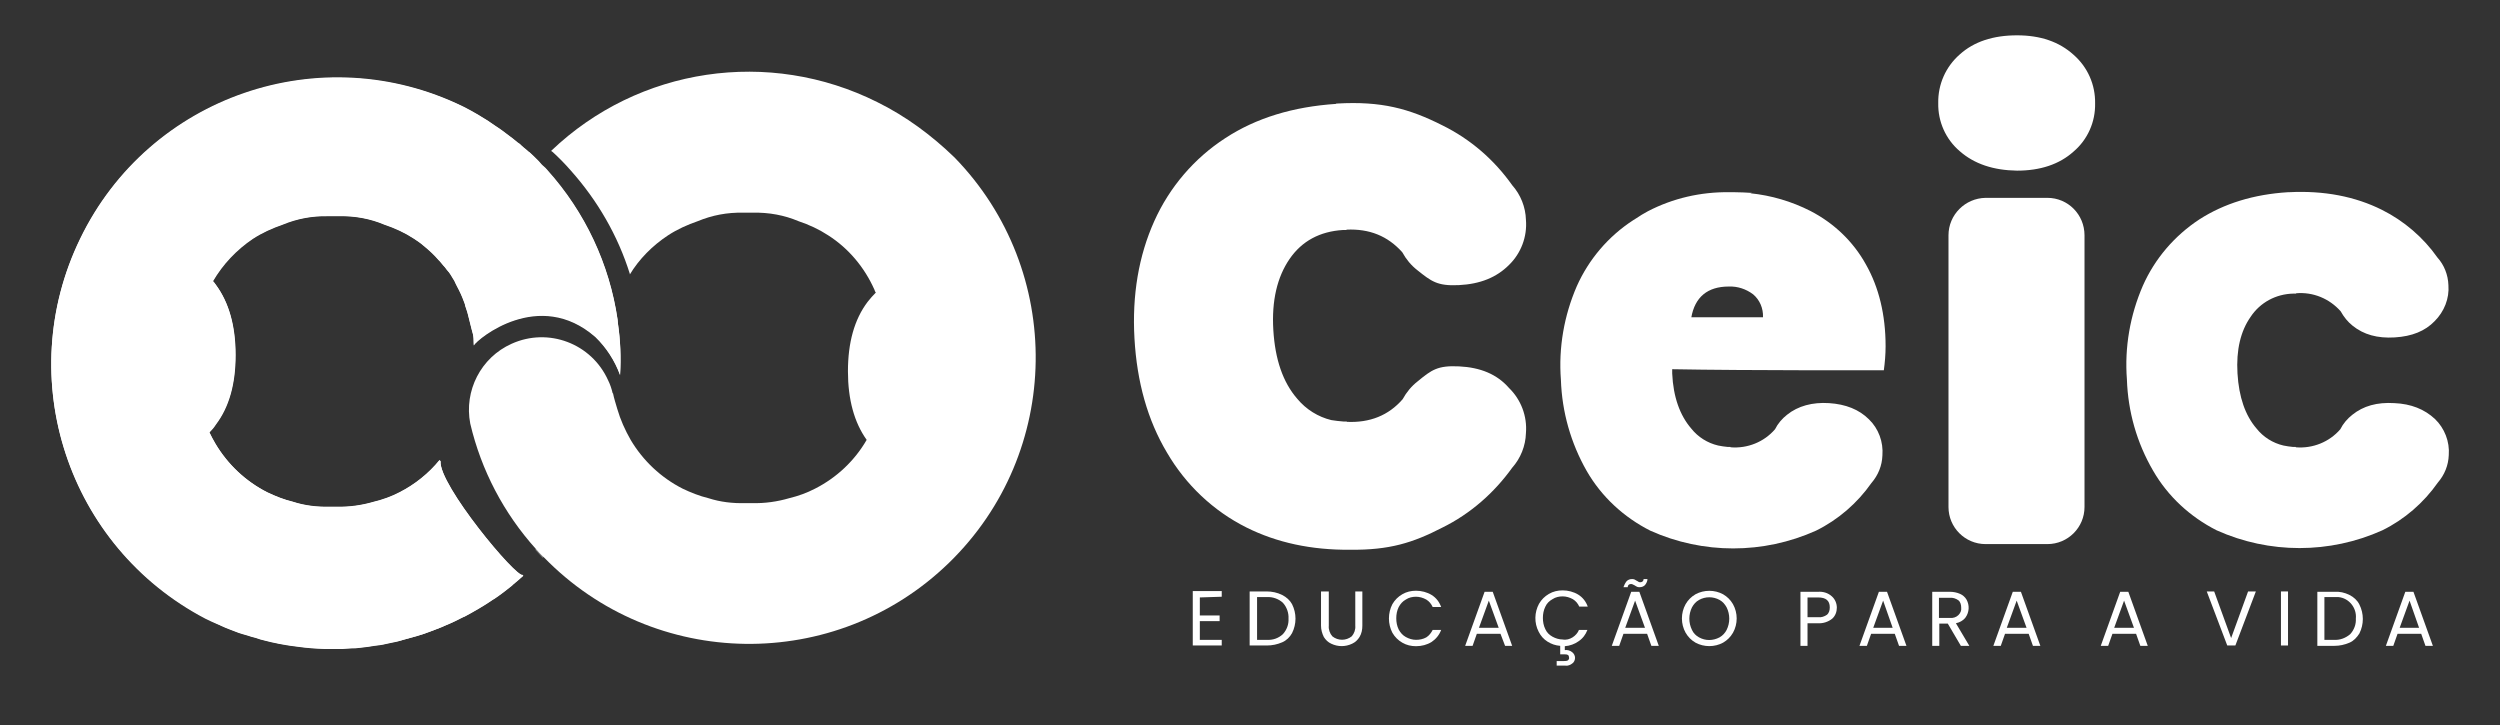 <svg xmlns="http://www.w3.org/2000/svg" xmlns:xlink="http://www.w3.org/1999/xlink" id="Camada_1" x="0px" y="0px" viewBox="0 0 707.6 205.3" style="enable-background:new 0 0 707.6 205.3;" xml:space="preserve">
<rect x="0" y="0" width="707.6" height="205.3" fill="#333333" stroke="none"/>
<style type="text/css">
	.st0{fill:#FFFFFF;}
	.st1{opacity:0.35;fill:#FFFFFF;enable-background:new    ;}
</style>
<g id="grid">
	<g id="grid-2">
		<path class="st0" d="M677.7,114.1c-4.9-0.3-8.8,0.8-11.9,3.3c-1.4,1.1-2.6,2.5-3.4,4.1c-3.1,3.6-7.8,5.5-12.6,5.1v-0.1    c-0.3,0-0.5,0-0.8,0c-0.9-0.1-1.8-0.2-2.7-0.4l0,0c-3-0.7-5.7-2.4-7.6-4.8c-3.2-3.7-5-8.9-5.4-15.6s0.9-12,3.7-16    c2.7-4.1,7.2-6.5,12.1-6.6h0.8v-0.1c4.8-0.4,9.4,1.5,12.6,5.1c0.9,1.6,2,3,3.4,4.1c3.1,2.5,7,3.6,11.9,3.3    c4.9-0.3,8.6-1.8,11.3-4.6c2.7-2.7,4.2-6.4,3.9-10.2c-0.1-2.9-1.2-5.7-3.1-7.8c-4-5.7-9.5-10.4-15.7-13.5    c-7.6-3.8-16.4-5.5-26.3-5h-0.3v0c-9.7,0.6-18.1,3.2-25.1,7.7c-7,4.6-12.6,11.1-16,18.8c-3.6,8.3-5.2,17.4-4.5,26.5    c0.3,9.1,2.8,17.9,7.4,25.8c4.2,7.3,10.5,13.1,18,16.9c14.9,6.7,32,6.7,46.9,0c6.3-3.1,11.7-7.8,15.7-13.5c1.9-2.2,3-4.9,3.1-7.8    c0.3-3.8-1.2-7.6-3.9-10.2C686.2,115.8,682.4,114.3,677.7,114.1z"></path>
		<path class="st0" d="M413,103.7c-6.1-0.3-7.8,1-11.7,4.2c-1.8,1.4-3.2,3.1-4.3,5.1c-4,4.6-9.3,6.7-15.8,6.4v-0.1c-0.4,0-0.7,0-1,0    c-1.1-0.1-2.3-0.2-3.4-0.4l0,0c-3.7-0.9-7.1-3-9.6-6c-4.1-4.7-6.3-11.2-6.8-19.5c-0.5-8.3,1.1-15,4.6-20.1    c3.5-5.1,8.6-7.8,15.1-8.2c0.4,0,0.7,0,1,0v-0.1c6.5-0.3,11.7,1.8,15.8,6.4c1.1,2,2.5,3.7,4.3,5.1c3.9,3.1,5.6,4.5,11.7,4.2    s10.7-2.2,14.2-5.7c3.4-3.3,5.2-8,4.8-12.8c-0.1-3.6-1.5-7.1-3.9-9.8c-5.1-7.2-11.8-13-19.7-16.9c-9.5-4.8-17.3-6.9-29.8-6.2h-0.3    v0.1c-12.2,0.8-22.7,4-31.4,9.7c-8.8,5.7-15.8,13.9-20.1,23.5c-4.4,9.8-6.3,20.9-5.6,33.2s3.7,23.1,9.2,32.3    c5.3,9.1,13.1,16.5,22.5,21.2c8.6,4.3,18.4,6.4,29.4,6.3c11,0.1,17.6-1.9,26.1-6.3c7.9-3.9,14.6-9.8,19.7-16.9    c2.4-2.7,3.8-6.2,3.9-9.8c0.4-4.8-1.4-9.5-4.8-12.8C423.7,105.9,419,104,413,103.7z"></path>
		<path class="st0" d="M533.2,104.8c0.3-2.2,0.5-4.5,0.5-6.8c0-8.9-1.9-16.7-5.6-23.2c-3.6-6.5-9.1-11.7-15.7-15.1    c-5.3-2.7-11.1-4.4-17-5l0.5-0.1c-1.7-0.1-3.4-0.2-5.1-0.2c-0.5,0-0.9,0-1.4,0c-8-0.1-15.9,1.7-23,5.4c-1.1,0.6-2.3,1.3-3.3,2    l-0.8,0.5c-7.1,4.6-12.6,11.1-16,18.7c-3.6,8.3-5.2,17.4-4.5,26.5c0.3,9.1,2.8,17.9,7.3,25.8c4.2,7.3,10.5,13.1,18,16.9    c14.9,6.7,32,6.7,46.9,0c6.3-3.1,11.7-7.8,15.7-13.5c1.9-2.2,3-4.9,3.1-7.8c0.3-3.8-1.1-7.6-3.8-10.2c-2.8-2.8-6.6-4.3-11.3-4.6    s-8.8,0.8-11.9,3.3c-1.4,1.1-2.6,2.5-3.4,4.1c-3.1,3.6-7.8,5.5-12.6,5.1v-0.1c-0.3,0-0.5,0-0.8,0c-0.9-0.1-1.8-0.2-2.7-0.4l0,0    c-3-0.7-5.7-2.4-7.6-4.8c-3.2-3.7-5.1-8.9-5.4-15.6c0-0.4,0-0.8,0-1.2C493.9,104.9,533.2,104.8,533.2,104.8z M478.7,89.9    c1-5.8,4.6-8.8,10.6-8.8c2.5-0.1,4.9,0.7,6.9,2.2c1.9,1.6,2.9,4,2.8,6.5H478.7z"></path>
		<path class="st0" d="M554.7,42.8c-4-3.4-6.2-8.4-6.1-13.6c-0.1-5.3,2.1-10.3,6.1-13.8c4-3.6,9.4-5.4,16.2-5.4    c6.6,0,11.9,1.8,16,5.5c4,3.5,6.2,8.5,6.1,13.8c0.1,5.2-2.1,10.2-6.1,13.6c-4,3.6-9.4,5.4-16,5.4    C564.2,48.2,558.8,46.4,554.7,42.8z M590,66.6v76.9c0,5.8-4.7,10.5-10.5,10.5H562c-5.8,0-10.5-4.7-10.5-10.5c0,0,0,0,0,0V66.6    c0-5.8,4.7-10.5,10.5-10.6c0,0,0,0,0,0h17.5C585.3,56,590,60.7,590,66.6z"></path>
		<path class="st0" d="M339.6,169.1v5.1h5.6v1.6h-5.6v5.3h6.2v1.6h-8.2v-15.4h8.2v1.6L339.6,169.1z"></path>
		<path class="st0" d="M362.9,168.4c1.2,0.6,2.2,1.5,2.8,2.6c1.3,2.6,1.3,5.6,0,8.2c-0.6,1.1-1.6,2.1-2.8,2.6    c-1.4,0.6-2.8,0.9-4.4,0.9h-4.8v-15.3h4.8C360,167.4,361.5,167.7,362.9,168.4z M363.1,179.5c1.1-1.2,1.7-2.8,1.6-4.4    c0.1-1.6-0.5-3.3-1.6-4.5c-1.2-1.1-2.9-1.7-4.5-1.6h-2.8v12.1h2.8C360.2,181.2,361.8,180.7,363.1,179.5L363.1,179.5z"></path>
		<path class="st0" d="M376.1,167.4v9.7c-0.1,1.1,0.3,2.2,1,3c1.6,1.3,3.9,1.3,5.5,0c0.7-0.8,1.1-1.9,1-3v-9.7h2v9.7    c0,1.1-0.2,2.2-0.8,3.2c-0.5,0.8-1.2,1.5-2.1,1.9c-1.9,0.9-4,0.9-5.9,0c-0.9-0.4-1.6-1.1-2.1-1.9c-0.5-1-0.8-2.1-0.8-3.2v-9.7    H376.1z"></path>
		<path class="st0" d="M394.1,171c0.7-1.2,1.6-2.1,2.8-2.8c1.2-0.7,2.5-1,3.9-1c1.5,0,3.1,0.4,4.4,1.2c1.3,0.8,2.2,2,2.7,3.4h-2.4    c-0.4-0.9-1-1.6-1.8-2.1c-0.9-0.5-1.9-0.8-2.9-0.8c-1,0-2,0.2-2.9,0.8c-0.9,0.5-1.5,1.2-2,2.1c-0.5,1-0.7,2.1-0.7,3.2    c0,1.1,0.2,2.2,0.7,3.2c0.5,0.9,1.1,1.6,2,2.1c0.9,0.5,1.9,0.8,2.9,0.8c1,0,2-0.2,2.9-0.7c0.8-0.5,1.4-1.3,1.8-2.1h2.4    c-0.5,1.4-1.5,2.6-2.7,3.4c-1.3,0.8-2.8,1.2-4.4,1.2c-1.4,0-2.7-0.3-3.9-1c-1.2-0.7-2.1-1.6-2.8-2.8    C392.8,176.6,392.8,173.5,394.1,171L394.1,171z"></path>
		<path class="st0" d="M424.7,179.4h-6.7l-1.2,3.4h-2.1l5.5-15.3h2.3l5.5,15.3H426L424.7,179.4z M424.2,177.7l-2.8-7.7l-2.8,7.7    L424.2,177.7z"></path>
		<path class="st0" d="M445.1,180.4c0.8-0.5,1.5-1.3,1.8-2.1h2.4c-0.5,1.3-1.3,2.4-2.5,3.2c-1.1,0.8-2.5,1.3-3.9,1.4v1.1    c0.7-0.1,1.5,0.1,2.1,0.6c0.5,0.4,0.8,1,0.8,1.6c0,0.6-0.3,1.3-0.8,1.6c-0.5,0.4-1.2,0.7-1.9,0.6h-2.5v-1.3h2.1    c0.4,0,0.7,0,1.1-0.2c0.2-0.2,0.4-0.5,0.3-0.8c0-0.3-0.1-0.6-0.3-0.7c-0.3-0.2-0.7-0.2-1.1-0.2h-1.1v-2.4    c-1.3-0.1-2.5-0.5-3.6-1.2c-1.1-0.7-1.9-1.6-2.5-2.8c-1.3-2.5-1.2-5.5,0.1-7.9c0.7-1.2,1.6-2.1,2.8-2.8c1.2-0.7,2.5-1,3.9-1    c1.5,0,3.1,0.4,4.4,1.2c1.3,0.8,2.2,2,2.7,3.4H447c-0.4-0.9-1-1.6-1.8-2.1c-0.9-0.5-1.9-0.8-2.9-0.8c-1,0-2,0.2-2.9,0.8    c-0.9,0.5-1.6,1.2-2,2.1c-0.5,1-0.7,2.1-0.7,3.2c0,1.1,0.2,2.2,0.7,3.2c0.4,0.9,1.1,1.6,2,2.1c0.9,0.5,1.9,0.8,2.9,0.8    C443.3,181.2,444.3,180.9,445.1,180.4z"></path>
		<path class="st0" d="M466.2,179.4h-6.7l-1.2,3.4h-2.1l5.5-15.3h2.3l5.5,15.3h-2.1L466.2,179.4z M460.4,164.5    c0.4-0.4,0.9-0.6,1.5-0.6c0.2,0,0.5,0,0.7,0.1c0.2,0.1,0.5,0.3,0.7,0.4c0.2,0.1,0.4,0.2,0.5,0.3c0.2,0.1,0.3,0.1,0.5,0.1    c0.2,0,0.5-0.1,0.6-0.2c0.2-0.2,0.3-0.4,0.3-0.7h1.1c0,0.6-0.3,1.2-0.7,1.7c-0.4,0.4-0.9,0.6-1.5,0.6c-0.3,0-0.5,0-0.7-0.1    c-0.3-0.1-0.5-0.3-0.7-0.4c-0.2-0.1-0.4-0.2-0.6-0.3c-0.2-0.1-0.3-0.1-0.5-0.1c-0.2,0-0.5,0.1-0.6,0.2c-0.2,0.2-0.3,0.5-0.3,0.7    h-1.2C459.7,165.6,460,165,460.4,164.5z M465.6,177.7l-2.8-7.7l-2.8,7.7L465.6,177.7z"></path>
		<path class="st0" d="M479.9,181.9c-1.2-0.7-2.1-1.6-2.8-2.8c-1.4-2.5-1.4-5.6,0-8.1c0.7-1.2,1.6-2.1,2.8-2.8    c2.4-1.3,5.4-1.3,7.8,0c1.2,0.7,2.1,1.6,2.8,2.8c1.4,2.5,1.4,5.6,0,8.1c-0.7,1.2-1.6,2.1-2.8,2.8    C485.3,183.2,482.3,183.2,479.9,181.9L479.9,181.9z M486.7,180.4c0.9-0.5,1.6-1.3,2-2.1c1-2,1-4.4,0-6.4c-0.5-0.9-1.1-1.6-2-2.1    c-1.8-1-4-1-5.8,0c-0.9,0.5-1.5,1.2-2,2.1c-1,2-1,4.4,0,6.4c0.4,0.9,1.1,1.6,2,2.1C482.7,181.4,484.8,181.4,486.7,180.4    L486.7,180.4z"></path>
		<path class="st0" d="M518.6,175.1c-1.1,0.9-2.6,1.4-4,1.3h-3v6.4h-2v-15.3h5c1.4-0.1,2.8,0.3,3.9,1.3c0.9,0.8,1.4,2,1.4,3.2    C519.9,173.1,519.5,174.3,518.6,175.1z M517.1,174c0.6-0.5,0.8-1.3,0.8-2.1c0-1.9-1.1-2.8-3.3-2.8h-3v5.6h3    C515.5,174.8,516.4,174.5,517.1,174z"></path>
		<path class="st0" d="M536.3,179.4h-6.7l-1.2,3.4h-2.1l5.5-15.3h2.3l5.5,15.3h-2.1L536.3,179.4z M535.7,177.7L533,170l-2.8,7.7    L535.7,177.7z"></path>
		<path class="st0" d="M555,182.8l-3.7-6.3h-2.4v6.3h-2v-15.3h5c1,0,2,0.2,2.9,0.6c0.7,0.3,1.4,0.9,1.8,1.6c0.9,1.6,0.8,3.6-0.3,5.1    c-0.7,0.9-1.7,1.4-2.7,1.6l3.8,6.4H555z M548.9,174.9h3c0.9,0.1,1.8-0.2,2.4-0.8c0.6-0.6,0.9-1.3,0.8-2.1c0-0.8-0.2-1.6-0.8-2.1    c-0.7-0.5-1.6-0.8-2.5-0.7h-3V174.9z"></path>
		<path class="st0" d="M574.2,179.4h-6.7l-1.2,3.4h-2.1l5.5-15.3h2.3l5.5,15.3h-2.1L574.2,179.4z M573.6,177.7l-2.8-7.7l-2.8,7.7    L573.6,177.7z"></path>
		<path class="st0" d="M604.6,179.4h-6.7l-1.2,3.4h-2.1l5.5-15.3h2.3l5.5,15.3h-2.1L604.6,179.4z M604,177.7l-2.8-7.7l-2.8,7.7    L604,177.7z"></path>
		<path class="st0" d="M638.5,167.4l-5.8,15.3h-2.3l-5.8-15.3h2.1l4.8,13.2l4.8-13.2H638.5z"></path>
		<path class="st0" d="M647.6,167.4v15.3h-2v-15.3H647.6z"></path>
		<path class="st0" d="M665,168.4c1.2,0.6,2.2,1.5,2.8,2.7c1.3,2.6,1.3,5.6,0,8.2c-0.7,1.1-1.6,2.1-2.8,2.6    c-1.4,0.6-2.8,0.9-4.3,0.9h-4.8v-15.3h4.8C662.2,167.4,663.6,167.7,665,168.4z M665.2,179.5c1.1-1.2,1.7-2.8,1.6-4.4    c0.3-3-1.9-5.8-4.9-6.1c-0.4,0-0.8,0-1.2,0h-2.8v12.1h2.8C662.3,181.2,663.9,180.6,665.2,179.5L665.2,179.5z"></path>
		<path class="st0" d="M685.3,179.4h-6.7l-1.2,3.4h-2.1l5.5-15.3h2.3l5.5,15.3h-2.1L685.3,179.4z M684.7,177.7L682,170l-2.8,7.7    L684.7,177.7z"></path>
		<path class="st1" d="M151.5,155.6c0.7,0.8,1.4,1.5,2.1,2.3c1.6-1.5,3.3-3,5-4.3c1.9-1-3.6,4.8-2,3.6c3.8-3,7.9-5.5,10.5-10.4    c2.3-4.5,5-9.7,6.4-15c-1.8-1.9-3.4-4-4.8-6.3C165.2,136.6,159.4,146.9,151.5,155.6L151.5,155.6z"></path>
		<path class="st0" d="M248.3,28.9C217.7,13.6,180.8,19,156,42.7c0,0,0.1,0.1,0.1,0.1l0.3,0.2c0.9,0.8,1.7,1.6,2.5,2.4l0.1,0.1    c0.9,0.9,1.7,1.8,2.5,2.7l0,0c7.6,8.5,13.4,18.5,16.8,29.4l0,0c0,0.1,0,0.1-0.1,0.2c2.7-4.5,6.5-8.3,10.9-11.2    c2.6-1.7,5.5-3,8.4-4c4.1-1.7,8.4-2.5,12.8-2.4h2.9c4.4-0.1,8.8,0.7,12.8,2.4c3,1,5.8,2.3,8.4,4c5.8,3.7,10.3,9.1,13.1,15.4    c0.1,0.3,0.2,0.6,0.4,0.8c-0.8,0.8-1.6,1.7-2.3,2.6c-3.8,5-5.6,11.6-5.6,19.7c0,8,1.8,14.5,5.3,19.4c5.3,7.4,0,0,0,0    c-3.4,5.9-8.5,10.7-14.6,13.8c-2.3,1.2-4.8,2.1-7.3,2.7c-3.4,1-7,1.5-10.5,1.4h-1.9c-3.6,0.1-7.1-0.3-10.5-1.4    c-2.5-0.6-5-1.6-7.3-2.7c-6.1-3.1-11.2-7.9-14.7-13.8c-1.6-2.8-2.9-5.7-3.8-8.8c-0.4-1.4-0.9-2.9-1.2-4.4h-0.1l0,0    c-0.3-1.3-0.7-2.5-1.3-3.7c-4.7-10.4-16.9-15-27.3-10.3c-8.7,3.9-13.5,13.3-11.7,22.6l0,0c3.1,13.2,9.5,25.4,18.6,35.5    c0.7,0.8,1.4,1.6,2.2,2.3c31.2,32.1,82.6,32.8,114.7,1.6s32.8-82.6,1.6-114.7C263.7,38.3,256.4,32.9,248.3,28.9L248.3,28.9z"></path>
		<path class="st0" d="M174.9,91.5c0-0.4-0.1-0.7-0.1-1.1l0,0c-2.3-15.7-9.2-30.4-19.8-42.2l0,0c-0.4-0.5-0.8-0.9-1.3-1.3    s-0.8-0.9-1.2-1.3l-0.1-0.1c-0.8-0.8-1.6-1.6-2.5-2.4l-0.3-0.2c-0.4-0.4-0.8-0.7-1.3-1.1s-0.8-0.7-1.2-1.1l-0.3-0.2l-0.3-0.2    c-0.8-0.7-1.6-1.3-2.4-1.9l-0.8-0.6c-0.7-0.6-1.5-1.1-2.2-1.6c-0.4-0.3-0.8-0.5-1.2-0.8l0,0l0,0c-0.6-0.4-1.3-0.9-1.9-1.3    s-1.2-0.7-1.8-1.1s-1-0.6-1.5-0.9c-1.2-0.7-2.3-1.3-3.5-1.9C90.8,10.4,42.2,27.2,22.7,67.5c-19.2,39.5-3.5,87,35.4,107.4    c1.2,0.6,2.3,1.1,3.5,1.7l1.1,0.5c0.8,0.3,1.6,0.7,2.4,1l1.3,0.5c0.8,0.3,1.5,0.6,2.3,0.8l1.4,0.4c0.8,0.3,1.6,0.5,2.4,0.7    l1.2,0.4c1,0.3,2.1,0.5,3.2,0.8l0.5,0.1c1.2,0.3,2.4,0.5,3.6,0.7c0.4,0.1,0.9,0.1,1.3,0.2c0.8,0.1,1.5,0.2,2.3,0.3l1.6,0.2    c0.7,0.1,1.4,0.1,2.1,0.2l1.6,0.1c0.7,0,1.4,0.1,2.1,0.1c0.5,0,1.1,0,1.6,0c0.8,0,1.5,0,2.3,0l2.3-0.1c0.8,0,1.6-0.1,2.4-0.1    c0.6,0,1.2-0.1,1.8-0.2l1.7-0.2l1.9-0.3c0.5-0.1,1-0.1,1.6-0.2c0.7-0.1,1.3-0.2,2-0.4l1.4-0.3l2.1-0.4l1-0.3    c2.6-0.7,5.3-1.4,7.8-2.4l0.8-0.3c0.8-0.3,1.6-0.6,2.3-0.9l0.9-0.4c0.8-0.3,1.6-0.7,2.3-1l0.7-0.4c0.8-0.4,1.6-0.8,2.4-1.2h0.1    c2.8-1.5,5.6-3.1,8.2-4.9l0.2-0.1c0.8-0.6,1.6-1.1,2.4-1.7l0.4-0.3c0.8-0.6,1.5-1.2,2.3-1.8l0.3-0.3c1-0.8,2-1.7,2.9-2.5l-0.1-0.2    c-1.8,1-23.9-25.6-23.3-32.2l-0.3-0.3c-3.1,3.8-7,6.9-11.3,9.1c-2.3,1.2-4.8,2.1-7.3,2.7c-3.4,1-7,1.5-10.5,1.4h-1.9    c-3.6,0.1-7.1-0.3-10.5-1.4c-2.5-0.6-5-1.6-7.3-2.7c-6.1-3.1-11.2-7.9-14.7-13.8c-0.6-1-1.2-2.1-1.7-3.2c0.7-0.7,1.3-1.4,1.8-2.2    c3.8-5,5.6-11.6,5.6-19.7c0-8.3-1.9-14.9-5.6-19.9c-0.2-0.3-0.5-0.7-0.8-1c2.8-4.8,6.6-9,11.3-12c2.6-1.7,5.5-3,8.4-4    c4.1-1.7,8.4-2.5,12.8-2.4H96c4.4-0.1,8.8,0.7,12.8,2.4c3,1,5.8,2.3,8.4,4c0.9,0.6,1.8,1.2,2.6,1.9c1.6,1.3,3.1,2.6,4.4,4.2    l0.3,0.3c0.3,0.4,0.7,0.8,1,1.2l0.6,0.7c0.3,0.3,0.5,0.7,0.8,1s0.4,0.6,0.7,0.9l0.6,1c0.3,0.4,0.5,0.8,0.7,1.3    c0.1,0.3,0.3,0.5,0.4,0.8c0.4,0.7,0.7,1.4,1.1,2.2s0.6,1.4,0.9,2.2c0.2,0.4,0.3,0.8,0.4,1.3l0.3,0.9c0.2,0.6,0.4,1.2,0.5,1.7    l0.1,0.4c0.2,0.7,0.3,1.3,0.5,2c0.7,3.1,1,2.7,1,6.1c1.1-1.9,18.5-16.3,34.4-2.4c3.1,3,5.5,6.7,7,10.8    C175.8,101,175.6,96.2,174.9,91.5z"></path>
		<path class="st0" d="M174.9,91.7c0-0.4-0.1-0.7-0.1-1.1l0,0c-2.3-15.7-9.2-30.4-19.8-42.2l0,0c-0.4-0.5-0.8-0.9-1.3-1.3    s-0.8-0.9-1.2-1.3l-0.1-0.1c-0.8-0.8-1.6-1.7-2.5-2.5l-0.3-0.2l-1.3-1.1c-0.4-0.4-0.8-0.7-1.2-1.1l-0.3-0.2l-0.3-0.2    c-0.8-0.7-1.6-1.3-2.4-1.9l-0.8-0.6c-0.7-0.5-1.5-1.1-2.2-1.6c-0.4-0.3-0.8-0.5-1.2-0.8l0,0l0,0c-0.6-0.4-1.3-0.9-1.9-1.3    s-1.2-0.7-1.8-1.1s-1-0.6-1.5-0.9c-1.2-0.6-2.3-1.3-3.5-1.9C90.8,10.6,42.2,27.4,22.7,67.7c-19.2,39.5-3.5,87,35.4,107.4    c1.2,0.6,2.3,1.1,3.5,1.6c0.4,0.2,0.8,0.3,1.1,0.5c0.8,0.4,1.6,0.7,2.4,1l1.3,0.5c0.8,0.3,1.5,0.6,2.3,0.8    c0.5,0.1,0.9,0.3,1.4,0.4c0.8,0.3,1.6,0.5,2.4,0.7l1.2,0.4c1,0.3,2.1,0.5,3.2,0.8l0.5,0.1c1.2,0.3,2.4,0.5,3.6,0.7    c0.4,0.1,0.9,0.1,1.3,0.2c0.8,0.1,1.5,0.2,2.3,0.3c0.5,0.1,1,0.1,1.6,0.2c0.7,0.1,1.4,0.1,2.1,0.2l1.6,0.1c0.7,0,1.4,0.1,2.1,0.1    h1.6c0.8,0,1.5,0,2.3,0s1.6,0,2.3-0.1s1.6-0.1,2.4-0.1l1.8-0.2l1.7-0.2l1.9-0.3l1.6-0.2l2-0.4l1.4-0.3c0.7-0.1,1.4-0.3,2.1-0.5    l1-0.3c2.6-0.7,5.3-1.4,7.8-2.4l0.8-0.3c0.8-0.3,1.6-0.6,2.3-0.9l0.9-0.4c0.8-0.3,1.6-0.7,2.3-1l0.7-0.3c0.8-0.4,1.6-0.8,2.4-1.2    h0.1c2.8-1.5,5.6-3.1,8.2-4.9l0.2-0.1c0.8-0.5,1.6-1.1,2.4-1.7l0.4-0.3c0.8-0.6,1.5-1.2,2.3-1.8l0.3-0.3c1-0.8,2-1.7,2.9-2.5    l-0.1-0.2c-1.8,1-23.9-25.6-23.3-32.2c-0.1-0.1-0.2-0.2-0.3-0.3c-3.1,3.8-7,6.9-11.3,9.1c-2.3,1.2-4.8,2.1-7.3,2.7    c-3.4,1-7,1.5-10.5,1.4h-1.8c-3.6,0.1-7.1-0.3-10.5-1.4c-2.5-0.6-5-1.6-7.3-2.7c-6.1-3.1-11.2-7.9-14.7-13.8    c-0.6-1.1-1.2-2.1-1.7-3.2c0.7-0.7,1.3-1.4,1.8-2.2c3.8-5,5.6-11.6,5.6-19.7c0-8.3-1.9-14.9-5.6-19.9c-0.2-0.3-0.5-0.7-0.8-1    c2.8-4.8,6.7-8.9,11.3-12c2.6-1.7,5.5-3,8.4-4c4.1-1.7,8.4-2.5,12.8-2.4H96c4.4-0.1,8.8,0.7,12.8,2.4c3,1,5.8,2.3,8.4,4    c0.9,0.6,1.8,1.2,2.6,1.9c1.6,1.3,3.1,2.7,4.4,4.2l0.3,0.3c0.3,0.4,0.7,0.8,1,1.2c0.2,0.2,0.4,0.4,0.6,0.7s0.5,0.7,0.8,1    s0.4,0.6,0.7,1l0.6,1c0.3,0.4,0.5,0.8,0.7,1.3c0.1,0.3,0.3,0.5,0.4,0.8c0.4,0.7,0.7,1.4,1.1,2.2s0.6,1.5,0.9,2.2    c0.2,0.4,0.3,0.8,0.4,1.3l0.3,0.9c0.2,0.6,0.4,1.2,0.5,1.7l0.1,0.4c0.2,0.7,0.3,1.3,0.5,2c0.7,3.1,1,2.7,1,6.1    c1.1-1.9,18.5-16.3,34.4-2.4c3.1,3,5.5,6.7,7,10.8C175.8,101.4,175.6,96.5,174.9,91.7z"></path>
	</g>
</g>
</svg>